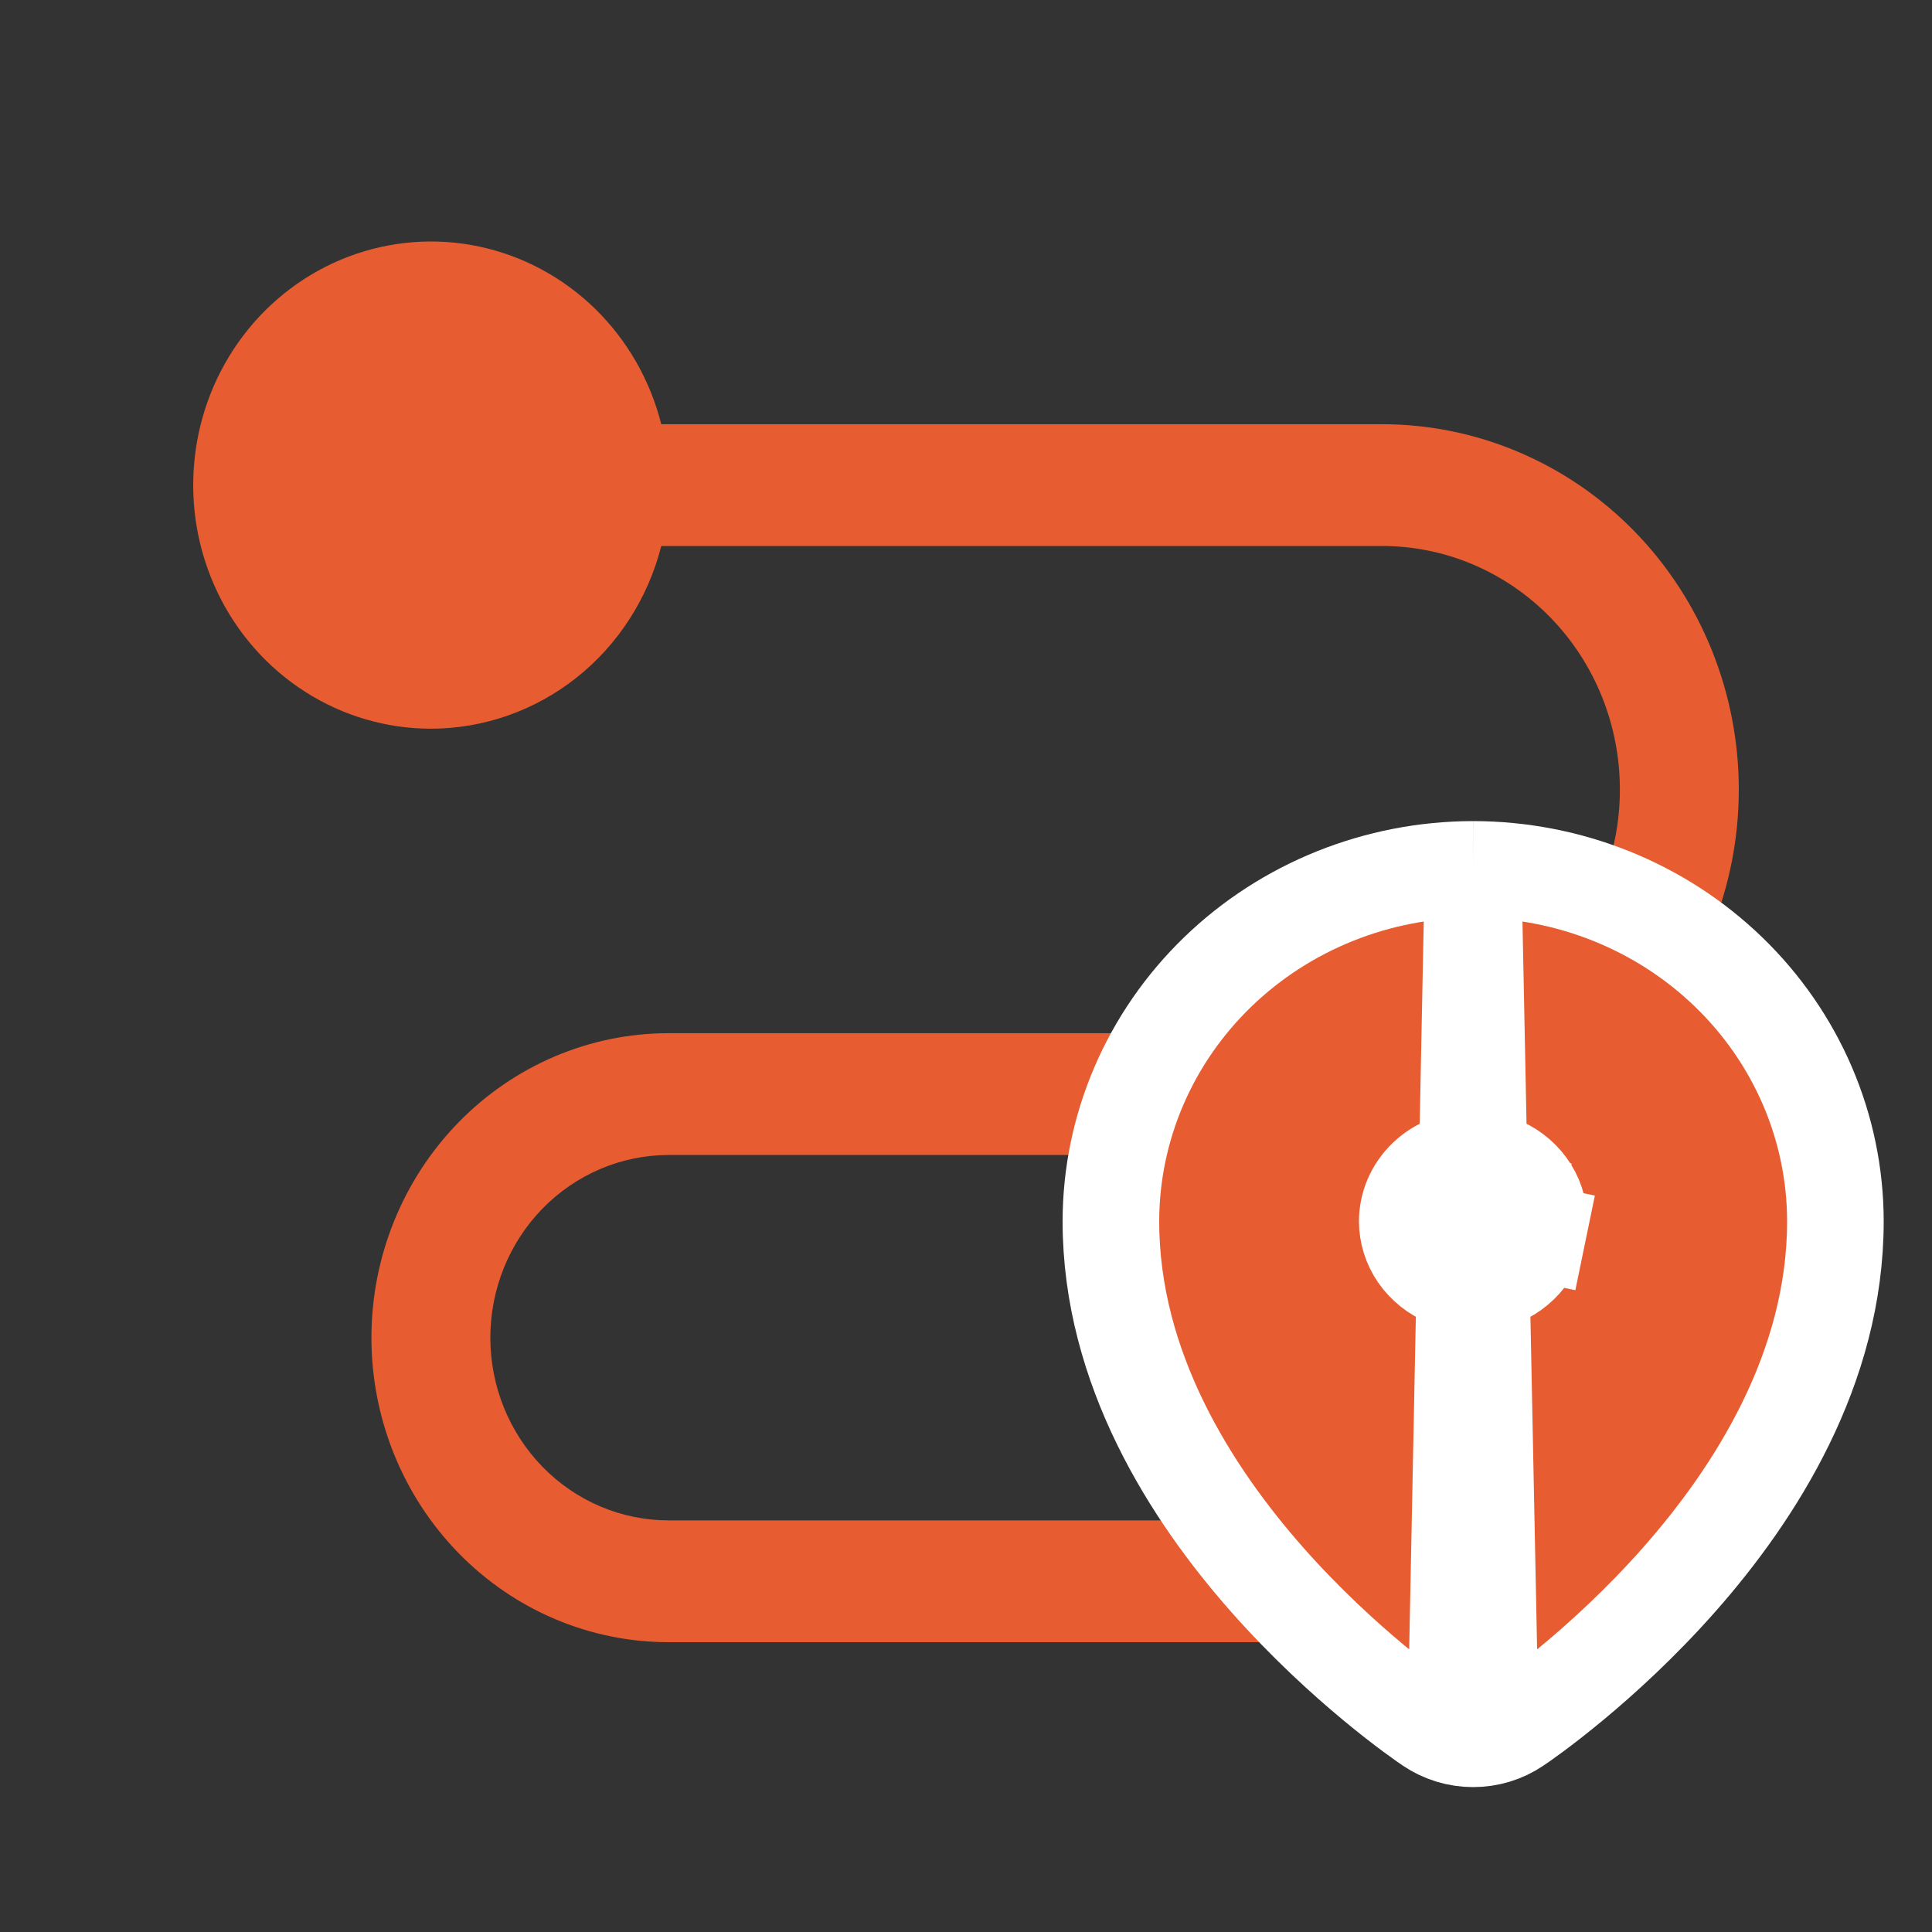 <svg width="40" height="40" viewBox="0 0 40 40" fill="none" xmlns="http://www.w3.org/2000/svg">
<rect x="0" y="0" width="40" height="40" fill="#333333" stroke="none"/>
<path d="M8.921 15.087C10.012 15.086 11.073 14.714 11.936 14.03C12.799 13.345 13.416 12.387 13.691 11.304H28.615C29.921 11.304 31.173 11.836 32.096 12.781C33.02 13.727 33.538 15.01 33.538 16.348C33.538 17.685 33.02 18.968 32.096 19.914C31.173 20.86 29.921 21.391 28.615 21.391H13.844C12.212 21.391 10.647 22.055 9.493 23.238C8.339 24.42 7.69 26.024 7.69 27.696C7.69 29.368 8.339 30.971 9.493 32.154C10.647 33.336 12.212 34 13.844 34H28.615C28.941 34 29.254 33.867 29.485 33.631C29.716 33.394 29.846 33.074 29.846 32.739C29.846 32.405 29.716 32.084 29.485 31.848C29.254 31.611 28.941 31.478 28.615 31.478H13.844C12.865 31.478 11.926 31.08 11.233 30.37C10.541 29.661 10.152 28.699 10.152 27.696C10.152 26.692 10.541 25.73 11.233 25.021C11.926 24.312 12.865 23.913 13.844 23.913H28.615C30.573 23.913 32.452 23.116 33.837 21.697C35.222 20.279 36 18.354 36 16.348C36 14.341 35.222 12.417 33.837 10.998C32.452 9.58 30.573 8.783 28.615 8.783H13.691C13.46 7.869 12.985 7.041 12.318 6.39C11.651 5.74 10.819 5.294 9.918 5.104C9.016 4.913 8.08 4.986 7.216 5.313C6.353 5.64 5.596 6.208 5.032 6.954C4.468 7.699 4.119 8.592 4.026 9.53C3.932 10.469 4.097 11.415 4.502 12.262C4.907 13.109 5.536 13.823 6.317 14.322C7.098 14.822 8 15.086 8.921 15.087Z" fill="#E75D31"/>
<path d="M30.499 18L30.501 18C32.479 18.002 34.381 18.762 35.789 20.124C37.199 21.487 37.998 23.342 38 25.285L38 25.286C38 28.335 36.335 30.927 34.764 32.706C33.176 34.504 31.56 35.617 31.398 35.725M30.499 18L30.839 34.897M30.499 18C28.521 18.002 26.619 18.762 25.211 20.124C23.802 21.487 23.002 23.342 23 25.285V25.286C23 28.335 24.665 30.927 26.236 32.706C27.824 34.504 29.44 35.617 29.602 35.725M30.499 18L30.161 34.897M31.398 35.725L30.839 34.897M31.398 35.725C31.399 35.725 31.399 35.725 31.4 35.724L30.839 34.897M31.398 35.725C31.132 35.906 30.818 36 30.5 36C30.182 36 29.868 35.906 29.602 35.725M30.839 34.897C30.74 34.964 30.621 35 30.5 35C30.379 35 30.26 34.964 30.161 34.897M29.602 35.725L30.161 34.897M29.602 35.725C29.601 35.725 29.601 35.725 29.6 35.724L30.161 34.897M31.839 25.53L32.818 25.732L31.839 25.53C31.789 25.773 31.665 26.001 31.476 26.183C31.288 26.366 31.043 26.494 30.772 26.546C30.501 26.598 30.221 26.571 29.967 26.469C29.714 26.368 29.503 26.198 29.357 25.987C29.212 25.776 29.136 25.532 29.136 25.286C29.136 24.956 29.272 24.632 29.524 24.388C29.777 24.143 30.128 24 30.5 24C30.777 24 31.045 24.08 31.27 24.225L31.703 23.556L31.27 24.225C31.495 24.37 31.666 24.574 31.765 24.805C31.863 25.036 31.889 25.288 31.839 25.53Z" fill="#E75D31" stroke="white" stroke-width="2"/>
</svg>
